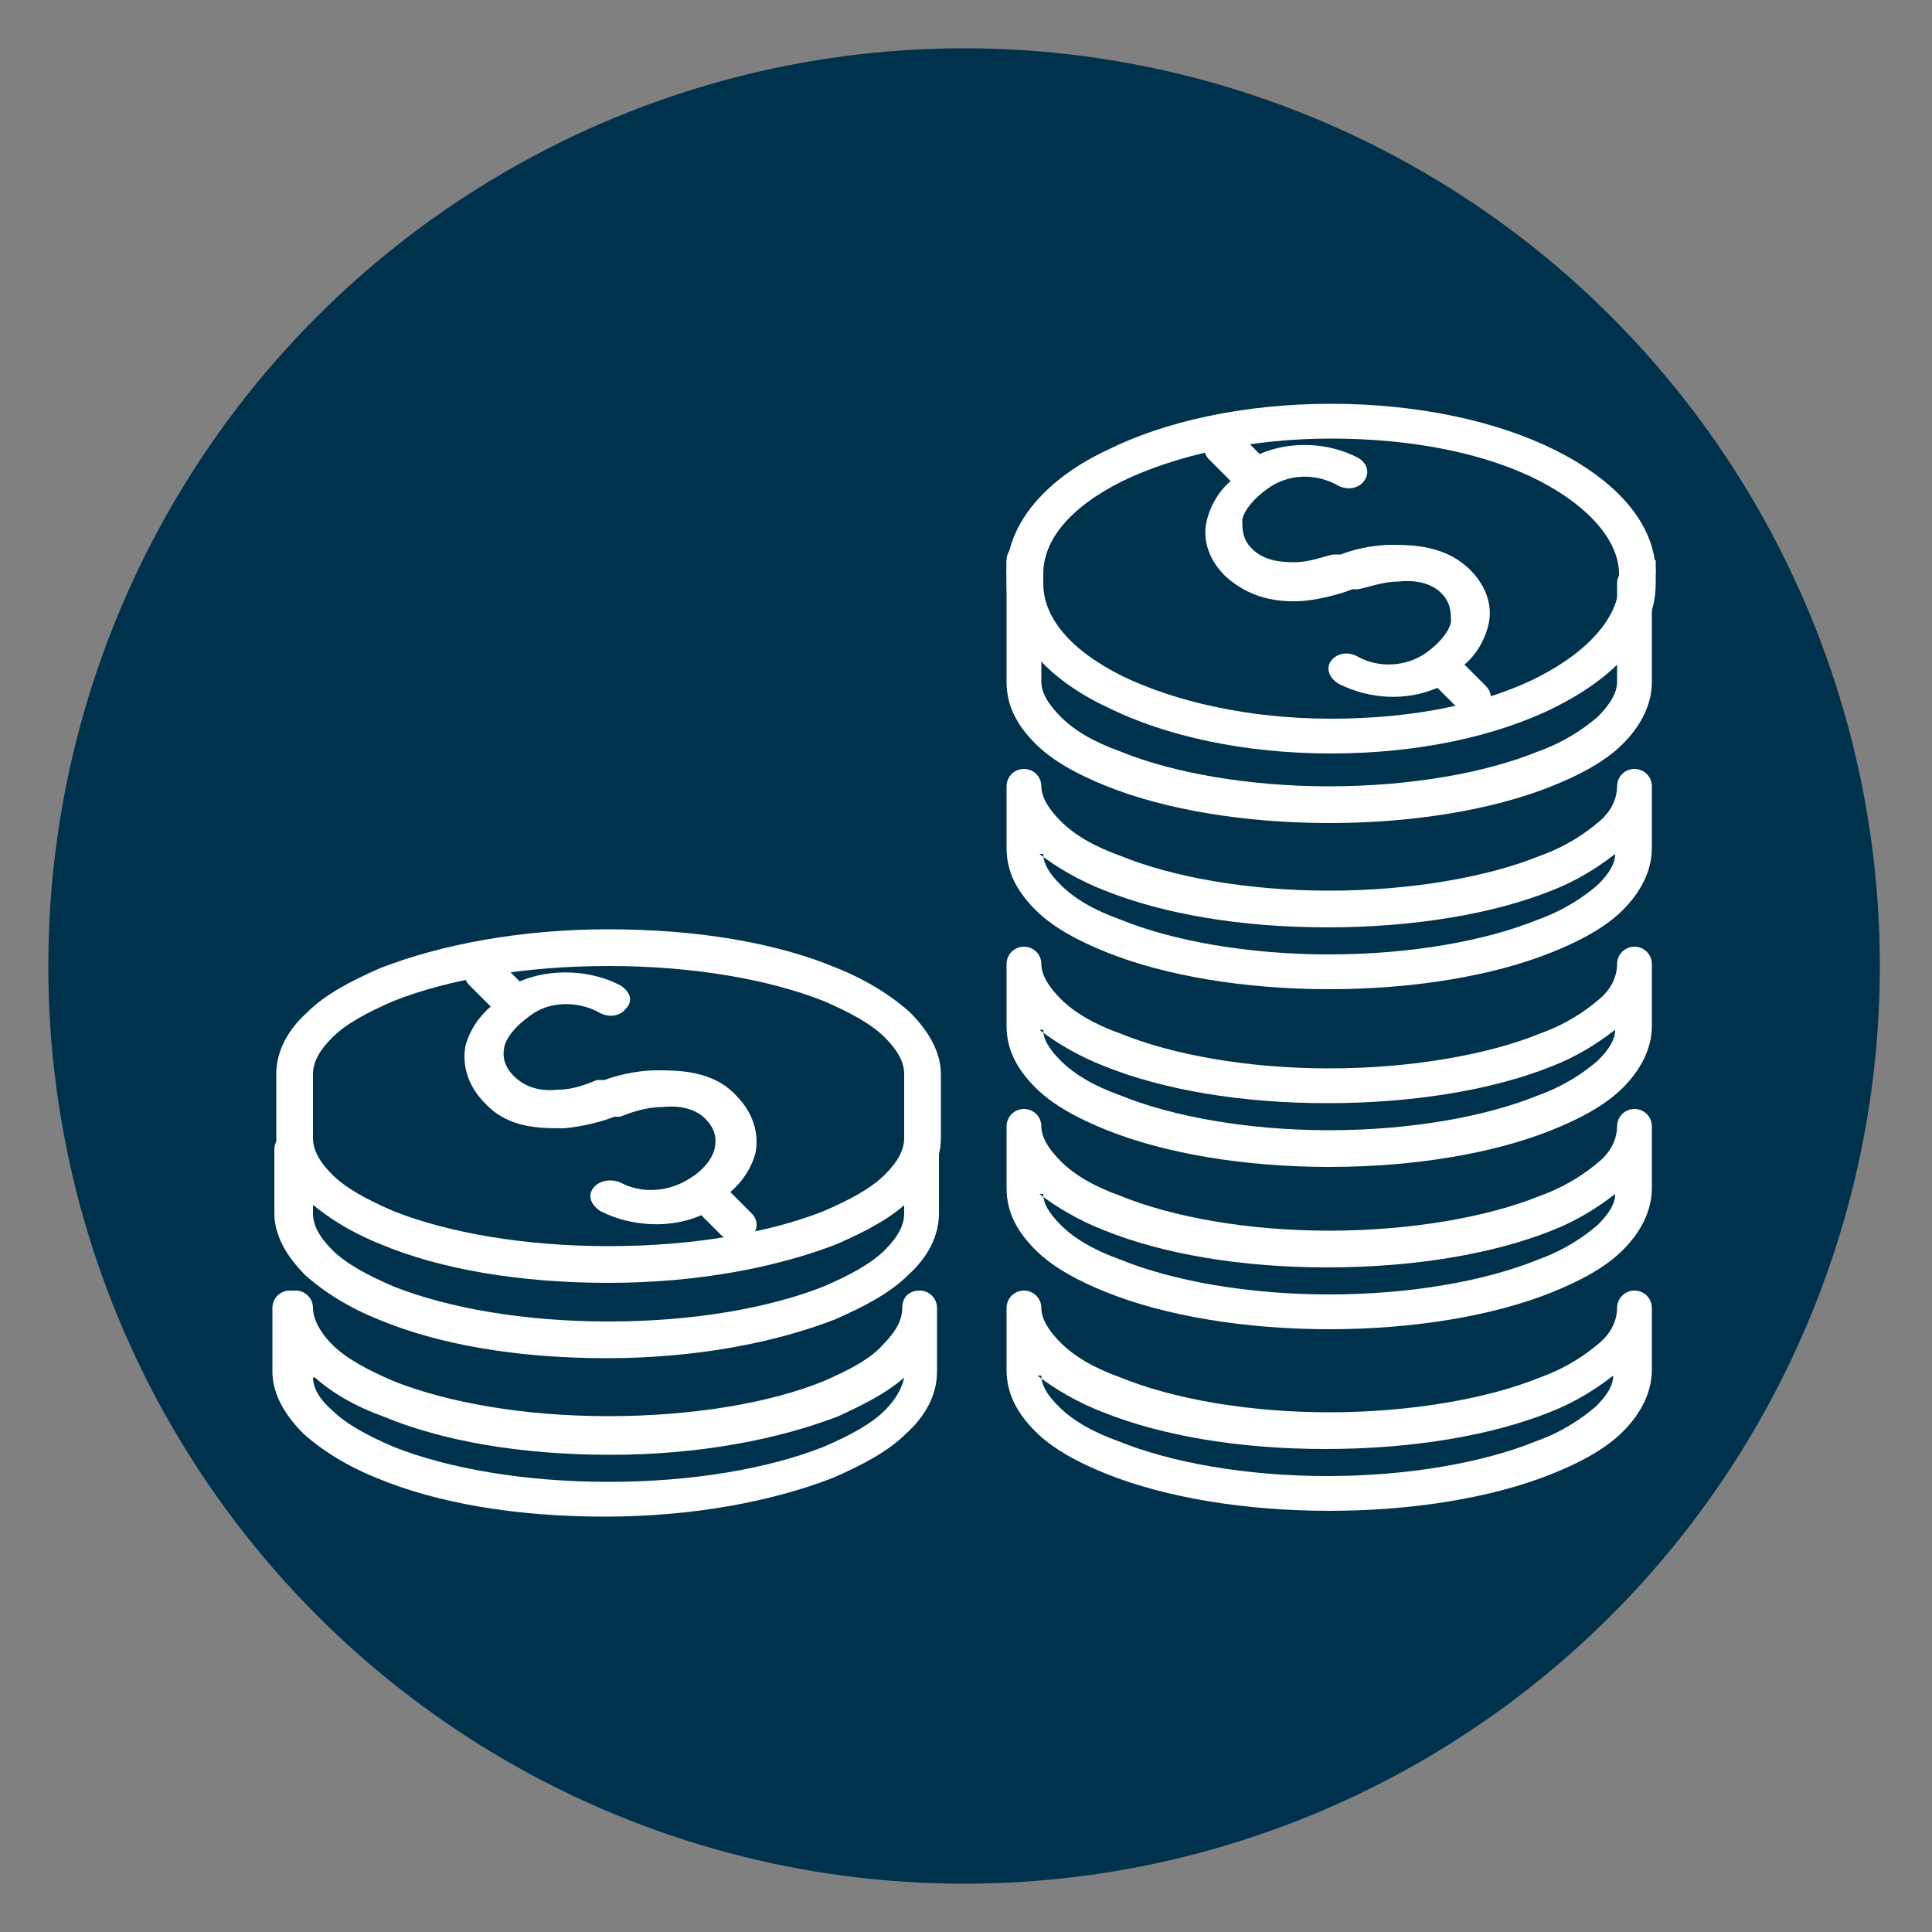 <?xml version="1.0" encoding="UTF-8"?><svg id="uuid-3dcc8e7d-a852-444d-a3cd-4f2951b215d7" xmlns="http://www.w3.org/2000/svg" width="100" height="100" viewBox="0 0 100 100"><rect x="0" y="0" width="100" height="100" fill="#808080" stroke="none"/><g id="uuid-1bab22f2-f5ce-4d9a-ab42-61f99dcdfeb0"><ellipse cx="49.9" cy="50" rx="47.4" ry="47.5" fill="#00324d"/></g><g id="uuid-a66ee228-538f-431d-adae-9c6708d79b10"><path d="M15.3,66.8c.5,0,.9.4.9.9s.3,1.2,1,1.9c.7.7,1.8,1.3,3.2,1.9,2.8,1.1,6.7,1.8,11.1,1.8s8.4-.7,11.1-1.8c1.4-.6,2.5-1.2,3.1-1.9.7-.7,1-1.3,1-1.9s.4-.9.9-.9.9.4.9.9v3.3c0,1.2-.6,2.3-1.6,3.2-.9.9-2.2,1.6-3.8,2.3-3.1,1.2-7.2,2-11.8,2s-8.7-.7-11.8-2c-1.5-.6-2.8-1.4-3.8-2.3-.9-.9-1.6-2-1.6-3.2v-3.3c0-.5.4-.9.9-.9,0,0,.3,0,.3,0ZM16.2,71.3c0,.5.3,1.1,1,1.7.7.7,1.8,1.3,3.2,1.9,2.8,1.1,6.7,1.8,11.1,1.8s8.3-.7,11.1-1.8c1.4-.6,2.5-1.2,3.2-1.9.6-.6.9-1.2,1-1.7-.9.8-2.1,1.4-3.4,2-3.1,1.2-7.2,2-11.8,2s-8.7-.7-11.8-2c-1.4-.5-2.6-1.2-3.5-2h-.1Z" fill="#fff" fill-rule="evenodd"/><path d="M15.3,58.6c.5,0,.9.4.9.9v3.3c0,.6.3,1.2,1,1.9s1.8,1.3,3.2,1.9c2.8,1.1,6.7,1.8,11.1,1.8s8.3-.7,11.1-1.8c1.4-.6,2.5-1.2,3.2-1.9.7-.7,1-1.3,1-1.9v-3.3c0-.5.4-.9.9-.9s.9.4.9.9v3.3c0,1.2-.6,2.3-1.6,3.2-.9.9-2.2,1.6-3.8,2.3-3.1,1.2-7.2,2-11.8,2s-8.7-.7-11.8-2c-1.5-.6-2.8-1.4-3.8-2.3-.9-.9-1.6-2-1.6-3.2v-3.3c0-.5.4-.9.9-.9,0,0,.2,0,.2,0Z" fill="#fff" fill-rule="evenodd"/><path d="M19.7,50.1c3.1-1.2,7.2-2,11.8-2s8.7.7,11.8,2c1.5.6,2.8,1.4,3.8,2.3.9.9,1.6,2,1.6,3.2v3.3c0,1.2-.6,2.3-1.6,3.2-.9.9-2.2,1.6-3.8,2.3-3.1,1.2-7.2,2-11.8,2s-8.7-.7-11.8-2c-1.5-.6-2.8-1.4-3.8-2.3-.9-.9-1.6-2-1.6-3.2v-3.3c0-1.2.6-2.3,1.6-3.2.9-.9,2.2-1.6,3.8-2.3h0ZM16.2,55.6v3.3c0,.6.3,1.2,1,1.9s1.8,1.3,3.2,1.9c2.8,1.1,6.7,1.8,11.1,1.8s8.3-.7,11.1-1.8c1.4-.6,2.5-1.2,3.2-1.9s1-1.3,1-1.9v-3.3c0-.6-.3-1.2-1-1.9s-1.8-1.3-3.2-1.9c-2.8-1.1-6.7-1.8-11.1-1.8s-8.3.7-11.1,1.8c-1.4.6-2.5,1.2-3.2,1.9s-1,1.3-1,1.9Z" fill="#fff" fill-rule="evenodd"/><path d="M24.3,49.7c.4-.3,1.1-.2,1.5,0l1.1,1.1c1.6-.7,3.7-.6,5.2.2.5.3.7.8.3,1.2-.3.4-.9.5-1.4.2-1.1-.6-2.6-.6-3.6.2-.7.5-1.2,1.1-1.3,1.6-.1.5,0,1,.5,1.5.6.6,1.4.8,2.3.7.8,0,1.5-.3,2-.5h.4c.5-.2,1.6-.5,2.7-.5s2.9,0,4.1,1.3c.9.9,1.2,2,1,3-.2.7-.6,1.4-1.3,2l1.1,1.1c.4.4.3.9,0,1.2-.4.3-1.1.2-1.5,0l-1.1-1.1c-1.6.7-3.6.6-5.2-.2-.5-.3-.7-.8-.4-1.2.3-.4.9-.5,1.4-.3,1.1.6,2.5.5,3.6-.2.8-.5,1.2-1.1,1.3-1.6s0-1-.5-1.5-1.3-.7-2.2-.6c-.9,0-1.7.3-2.2.5h-.3c-.5.2-1.5.5-2.6.6-1.3,0-2.9,0-4.1-1.3-.9-.9-1.2-2-1-3,.2-.7.6-1.4,1.3-2l-1.1-1.1c-.4-.4-.3-.9.1-1.2h0l-.1-.1Z" fill="#fff" fill-rule="evenodd"/><path d="M53,39.8c.5,0,.9.4.9.9s.3,1.1,1,1.8,1.7,1.3,3.1,1.8c2.7,1.1,6.6,1.8,10.8,1.8s8.2-.7,10.9-1.8c1.4-.5,2.4-1.2,3.1-1.8s.9-1.3.9-1.8.4-.9.9-.9.9.4.9.9v3.2c0,1.2-.6,2.3-1.5,3.2s-2.2,1.6-3.7,2.2c-3,1.2-7.1,1.9-11.5,1.9s-8.5-.7-11.5-1.9c-1.5-.6-2.8-1.3-3.7-2.2s-1.5-1.9-1.5-3.2v-3.2c0-.5.4-.9.9-.9h0ZM54,44.2c0,.5.3,1,.9,1.6.7.7,1.7,1.3,3.1,1.8,2.7,1.1,6.6,1.8,10.8,1.8s8.1-.7,10.8-1.8c1.4-.5,2.4-1.2,3.1-1.8.6-.6.9-1.1.9-1.6-.9.7-2,1.4-3.3,1.9-3,1.2-7.1,1.9-11.6,1.9s-8.5-.7-11.5-1.9c-1.3-.5-2.5-1.2-3.4-1.9,0,0,.2,0,.2,0Z" fill="#fff" fill-rule="evenodd"/><path d="M53,49c.5,0,.9.4.9.9s.3,1.1,1,1.8,1.7,1.3,3.1,1.8c2.7,1.1,6.6,1.8,10.8,1.8s8.2-.7,10.9-1.8c1.4-.5,2.4-1.2,3.1-1.8s.9-1.3.9-1.8.4-.9.9-.9.9.4.9.9v3.2c0,1.2-.6,2.3-1.5,3.2s-2.2,1.6-3.7,2.2c-3,1.2-7.1,1.9-11.5,1.9s-8.5-.7-11.5-1.9c-1.5-.6-2.8-1.3-3.7-2.2s-1.5-1.9-1.5-3.2v-3.2c0-.5.4-.9.9-.9h0ZM54,53.3c0,.5.3,1,.9,1.6.7.7,1.7,1.3,3.1,1.8,2.7,1.1,6.6,1.8,10.8,1.8s8.1-.7,10.8-1.8c1.4-.5,2.4-1.2,3.1-1.8.6-.6.9-1.1.9-1.6-.9.7-2,1.4-3.3,1.9-3,1.2-7.1,1.9-11.6,1.9s-8.5-.7-11.5-1.9c-1.3-.5-2.5-1.2-3.4-1.9,0,0,.2,0,.2,0Z" fill="#fff" fill-rule="evenodd"/><path d="M53,57.4c.5,0,.9.4.9.9s.3,1.1,1,1.8,1.7,1.3,3.1,1.8c2.7,1.1,6.6,1.8,10.8,1.8s8.2-.7,10.9-1.8c1.4-.5,2.4-1.2,3.1-1.8s.9-1.3.9-1.8.4-.9.9-.9.9.4.9.9v3.2c0,1.2-.6,2.3-1.5,3.2s-2.2,1.6-3.7,2.2c-3,1.2-7.1,1.9-11.5,1.9s-8.5-.7-11.5-1.9c-1.5-.6-2.8-1.3-3.7-2.2-.9-.9-1.5-1.9-1.5-3.2v-3.2c0-.5.4-.9.9-.9h0ZM54,61.8c0,.5.3,1,.9,1.6.7.7,1.7,1.3,3.1,1.8,2.7,1.1,6.6,1.8,10.8,1.8s8.1-.7,10.8-1.8c1.4-.5,2.4-1.2,3.1-1.8.6-.6.9-1.1.9-1.6-.9.7-2,1.4-3.3,1.9-3,1.2-7.1,1.9-11.6,1.9s-8.5-.7-11.5-1.9c-1.3-.5-2.5-1.2-3.4-1.9,0,0,.2,0,.2,0Z" fill="#fff" fill-rule="evenodd"/><path d="M53,66.8c.5,0,.9.4.9.9s.3,1.1,1,1.8c.7.7,1.7,1.3,3.1,1.8,2.7,1.1,6.6,1.8,10.8,1.8s8.2-.7,10.9-1.8c1.4-.5,2.4-1.2,3.1-1.8.7-.6.9-1.3.9-1.8s.4-.9.9-.9.9.4.9.9v3.2c0,1.2-.6,2.3-1.5,3.2-.9.9-2.2,1.6-3.7,2.2-3,1.2-7.1,1.9-11.5,1.9s-8.5-.7-11.5-1.9c-1.5-.6-2.8-1.3-3.7-2.2-.9-.9-1.5-1.9-1.5-3.2v-3.2c0-.5.4-.9.9-.9h0ZM53.9,71.2c0,.5.3,1,.9,1.6.7.7,1.7,1.3,3.1,1.8,2.7,1.1,6.6,1.8,10.8,1.8s8.1-.7,10.8-1.8c1.4-.5,2.4-1.2,3.1-1.8.6-.6.9-1.1.9-1.6-.9.7-2,1.4-3.3,1.9-3,1.2-7.1,1.9-11.6,1.9s-8.5-.7-11.5-1.9c-1.3-.5-2.5-1.2-3.4-1.9,0,0,.2,0,.2,0Z" fill="#fff" fill-rule="evenodd"/><path d="M53,28.1c.5,0,.9.4.9.9v6.3c0,.5.3,1.1,1,1.8s1.7,1.3,3.1,1.8c2.7,1.1,6.6,1.8,10.8,1.8s8.1-.7,10.8-1.8c1.4-.5,2.4-1.2,3.1-1.8.7-.7,1-1.3,1-1.8v-5.1c0-.5.4-.9.9-.9s.9.4.9.9v5.1c0,1.2-.6,2.3-1.5,3.2s-2.2,1.6-3.7,2.2c-3,1.2-7.1,1.9-11.5,1.9s-8.5-.7-11.5-1.9c-1.5-.6-2.8-1.3-3.7-2.2s-1.5-1.9-1.5-3.2v-6.3c0-.5.4-.9.9-.9h0Z" fill="#fff" fill-rule="evenodd"/><path d="M62.7,22.3c.4-.3,1.1-.2,1.4.1l1.1,1.1c1.6-.7,3.6-.6,5.1.2.5.3.6.8.3,1.2-.3.4-.9.5-1.4.2-1.1-.6-2.5-.6-3.6.2-.7.5-1.2,1.1-1.3,1.6,0,.5,0,1,.5,1.5.6.6,1.4.7,2.2.7s1.5-.3,2-.4h.4c.5-.2,1.5-.5,2.7-.5s2.8.1,4,1.3c.9.9,1.2,2,.9,3-.2.7-.6,1.4-1.2,1.9l1.1,1.1c.4.4.3.9,0,1.2s-1.1.2-1.4,0l-1.1-1.1c-1.6.7-3.5.6-5.1-.2-.5-.3-.7-.8-.4-1.2.3-.4.9-.5,1.4-.2,1.1.6,2.5.5,3.5-.2.7-.5,1.2-1.1,1.3-1.6,0-.5,0-1-.5-1.5s-1.3-.7-2.2-.6c-.8,0-1.6.3-2.1.4h-.3c-.5.2-1.5.5-2.5.6-1.3.1-2.8-.1-4.1-1.3-.9-.9-1.2-2-.9-3,.2-.7.6-1.4,1.2-1.9l-1.1-1.1c-.4-.4-.3-.9,0-1.2h0v-.2l.1-.1Z" fill="#fff" fill-rule="evenodd"/><path d="M58.1,24.9c-2.8,1.4-4.1,3.1-4.1,4.8h-1.9c0-2.7,2.2-5,5.2-6.4,3-1.5,7.1-2.4,11.6-2.4s8.6.9,11.6,2.4,5.2,3.7,5.2,6.4h-1.9c0-1.6-1.4-3.4-4.1-4.8s-6.5-2.2-10.8-2.2-8.1.9-10.8,2.2h0Z" fill="#fff" fill-rule="evenodd"/><path d="M58.1,35c-2.8-1.4-4.1-3.1-4.1-4.8v-1.2h-1.9v1.2c0,2.7,2.2,5,5.2,6.4,3,1.5,7.1,2.4,11.6,2.4s8.6-.9,11.6-2.4,5.2-3.7,5.2-6.4v-1.2h-1.9v1.2c0,1.6-1.4,3.4-4.1,4.8s-6.5,2.2-10.8,2.2-8.1-.9-10.8-2.2h0Z" fill="#fff" fill-rule="evenodd"/></g><rect width="100" height="100" fill="none"/></svg>
